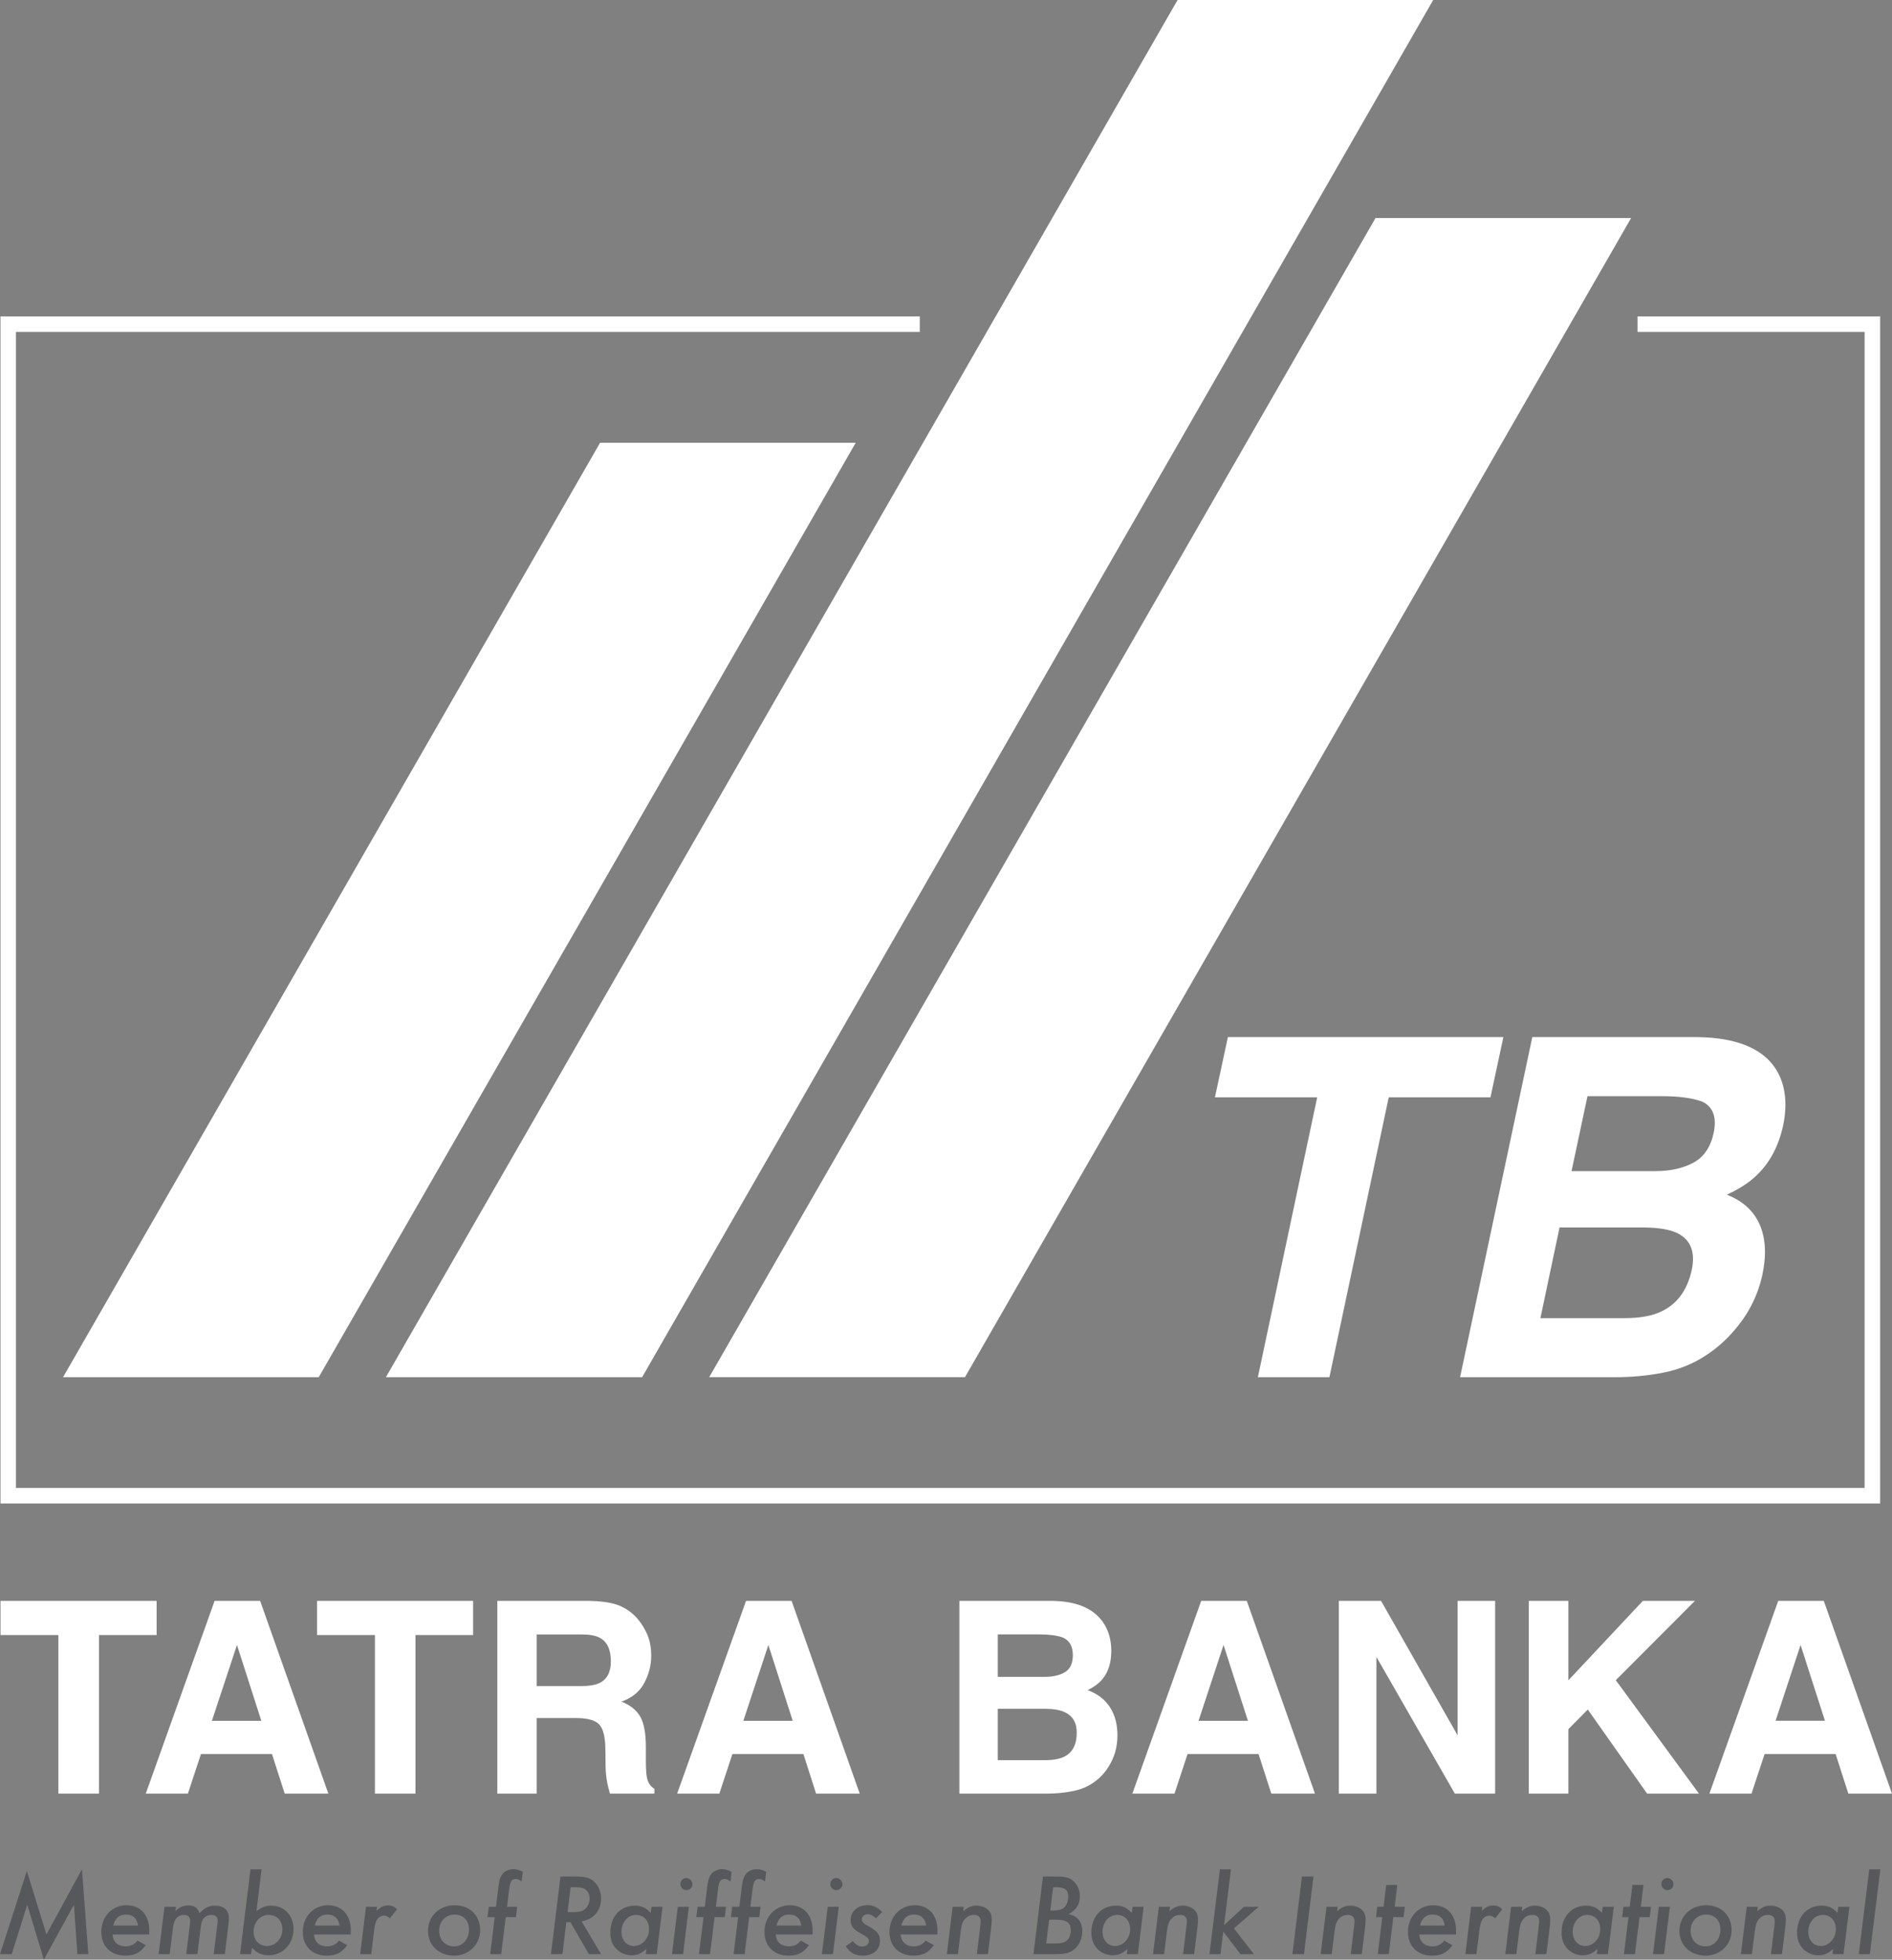 <?xml version="1.0" encoding="UTF-8"?> <svg xmlns="http://www.w3.org/2000/svg" xmlns:xlink="http://www.w3.org/1999/xlink" width="813.6pt" height="842.73pt" viewBox="0 0 813.6 842.73" version="1.1"><rect x="0" y="0" width="813.6" height="842.73" fill="#808080" stroke="none"/><defs><clipPath id="clip1"><path d="M 0 803 L 809 803 L 809 842.73 L 0 842.73 Z M 0 803 "></path></clipPath><clipPath id="clip2"><path d="M 735 688 L 813.602 688 L 813.602 772 L 735 772 Z M 735 688 "></path></clipPath></defs><g id="surface1"><g clip-path="url(#clip1)" clip-rule="nonzero"><path style=" stroke:none;fill-rule:nonzero;fill:rgb(34.099%,34.499%,35.699%);fill-opacity:1;" d="M 808.59 803.895 L 803.824 803.895 L 799.324 840.379 L 804.078 840.379 Z M 783.902 823.496 C 787.164 823.496 789.465 826.012 789.465 829.625 C 789.465 833.574 786.512 836.875 783.023 836.875 C 779.863 836.875 777.605 834.383 777.605 830.762 C 777.605 826.652 780.355 823.496 783.902 823.496 M 795.273 820.008 L 790.516 820.008 L 790.164 822.656 C 788.062 820.363 786.207 819.516 783.301 819.516 C 777.145 819.516 772.777 824.27 772.777 831.016 C 772.777 834.117 773.703 836.477 775.594 838.336 C 777.234 839.926 779.551 840.871 781.949 840.871 C 784.359 840.871 786.016 840.18 788.273 838.168 L 788.004 840.379 L 792.766 840.379 Z M 755.887 820.008 L 751.137 820.008 L 748.621 840.379 L 753.379 840.379 L 754.582 830.566 C 754.992 827.418 755.492 826.168 756.738 824.918 C 757.629 824.004 758.82 823.496 760.191 823.496 C 762.125 823.496 763.188 824.457 763.188 826.258 C 763.188 826.652 763.094 827.566 763 828.418 L 761.543 840.379 L 766.289 840.379 L 767.629 829.465 C 767.848 827.766 767.949 826.652 767.949 825.703 C 767.949 823.766 767.582 822.66 766.586 821.551 C 765.379 820.254 763.449 819.516 761.387 819.516 C 759.289 819.516 757.742 820.156 755.672 821.902 Z M 733.676 823.355 C 737.367 823.355 739.82 825.902 739.82 829.75 C 739.82 833.969 737.113 837.023 733.355 837.023 C 729.59 837.023 727.004 834.262 727.004 830.27 C 727.004 826.258 729.809 823.355 733.676 823.355 M 733.676 819.344 C 727.094 819.344 722.191 824.051 722.191 830.375 C 722.191 836.578 726.891 841.027 733.457 841.027 C 739.773 841.027 744.629 836.227 744.629 830.012 C 744.629 823.707 740.105 819.344 733.676 819.344 M 718.094 820.008 L 713.328 820.008 L 710.84 840.379 L 715.578 840.379 Z M 716.973 807.641 C 715.578 807.641 714.426 808.801 714.426 810.199 C 714.426 811.637 715.629 812.855 717.031 812.855 C 718.426 812.855 719.641 811.688 719.641 810.301 C 719.641 808.887 718.379 807.641 716.973 807.641 M 705.023 824.457 L 709.422 824.457 L 709.965 820.008 L 705.566 820.008 L 706.723 810.609 L 701.98 810.609 L 700.812 820.008 L 698.117 820.008 L 697.559 824.457 L 700.277 824.457 L 698.32 840.379 L 703.07 840.379 Z M 682.586 823.496 C 685.84 823.496 688.148 826.012 688.148 829.625 C 688.148 833.574 685.199 836.875 681.695 836.875 C 678.543 836.875 676.297 834.383 676.297 830.762 C 676.297 826.652 679.039 823.496 682.586 823.496 M 693.965 820.008 L 689.199 820.008 L 688.867 822.656 C 686.754 820.363 684.906 819.516 681.984 819.516 C 675.84 819.516 671.512 824.27 671.512 831.016 C 671.512 834.117 672.387 836.477 674.301 838.336 C 675.945 839.926 678.25 840.871 680.641 840.871 C 683.031 840.871 684.695 840.18 686.949 838.168 L 686.707 840.379 L 691.457 840.379 Z M 654.574 820.008 L 649.82 820.008 L 647.32 840.379 L 652.07 840.379 L 653.266 830.566 C 653.66 827.418 654.172 826.168 655.43 824.918 C 656.336 824.004 657.527 823.496 658.867 823.496 C 660.848 823.496 661.891 824.457 661.891 826.258 C 661.891 826.652 661.766 827.566 661.68 828.418 L 660.246 840.379 L 664.973 840.379 L 666.328 829.465 C 666.52 827.766 666.641 826.652 666.641 825.703 C 666.641 823.766 666.266 822.66 665.27 821.551 C 664.074 820.254 662.125 819.516 660.066 819.516 C 657.977 819.516 656.426 820.156 654.371 821.902 Z M 637.391 820.008 L 632.617 820.008 L 630.145 840.379 L 634.898 840.379 L 636.164 830.223 C 636.504 827.367 636.949 826.062 637.809 825.016 C 638.41 824.27 639.398 823.805 640.355 823.805 C 641.254 823.805 642.055 824.168 642.965 824.957 L 646.004 821.066 C 644.656 819.812 643.777 819.453 642.105 819.453 C 640.199 819.453 639.047 820.008 637.203 821.766 Z M 610.621 828.062 C 611.43 824.867 613.188 823.355 616.074 823.355 C 619.082 823.355 620.777 824.918 621.289 828.062 Z M 626.105 831.914 L 626.137 830.215 C 626.137 823.562 622.328 819.344 616.328 819.344 C 610.117 819.344 605.453 824.27 605.453 830.762 C 605.453 836.977 609.586 841.027 615.809 841.027 C 619.773 841.027 622.191 839.781 624.586 836.531 L 621.043 834.523 C 619.895 836.16 618.133 837.023 615.926 837.023 C 612.645 837.023 610.473 835.074 610.336 831.914 Z M 599.176 824.457 L 603.57 824.457 L 604.117 820.008 L 599.723 820.008 L 600.871 810.609 L 596.102 810.609 L 594.969 820.008 L 592.234 820.008 L 591.688 824.457 L 594.41 824.457 L 592.461 840.379 L 597.211 840.379 Z M 575.168 820.008 L 570.43 820.008 L 567.906 840.379 L 572.672 840.379 L 573.887 830.566 C 574.285 827.418 574.793 826.168 576.035 824.918 C 576.938 824.004 578.148 823.496 579.5 823.496 C 581.438 823.496 582.48 824.457 582.48 826.258 C 582.48 826.652 582.398 827.566 582.293 828.418 L 580.836 840.379 L 585.594 840.379 L 586.938 829.465 C 587.148 827.766 587.234 826.652 587.234 825.703 C 587.234 823.766 586.891 822.66 585.898 821.551 C 584.691 820.254 582.734 819.516 580.711 819.516 C 578.578 819.516 577.051 820.156 574.996 821.902 Z M 564.816 806.988 L 559.867 806.988 L 555.77 840.379 L 560.73 840.379 Z M 529.34 803.895 L 524.582 803.895 L 520.09 840.379 L 524.828 840.379 L 526.031 830.68 L 533.426 840.379 L 539.238 840.379 L 530.621 829.316 L 541.281 820.008 L 534.941 820.008 L 526.371 827.91 Z M 503.082 820.008 L 498.344 820.008 L 495.824 840.379 L 500.59 840.379 L 501.805 830.566 C 502.223 827.418 502.703 826.168 503.949 824.918 C 504.863 824.004 506.07 823.496 507.414 823.496 C 509.359 823.496 510.395 824.457 510.395 826.258 C 510.395 826.652 510.324 827.566 510.203 828.418 L 508.754 840.379 L 513.504 840.379 L 514.855 829.465 C 515.078 827.766 515.16 826.652 515.16 825.703 C 515.16 823.766 514.824 822.66 513.805 821.551 C 512.613 820.254 510.656 819.516 508.621 819.516 C 506.496 819.516 504.965 820.156 502.895 821.902 Z M 480.426 823.496 C 483.695 823.496 485.988 826.012 485.988 829.625 C 485.988 833.574 483.027 836.875 479.527 836.875 C 476.387 836.875 474.121 834.383 474.121 830.762 C 474.121 826.652 476.867 823.496 480.426 823.496 M 491.793 820.008 L 487.043 820.008 L 486.68 822.656 C 484.578 820.363 482.734 819.516 479.824 819.516 C 473.664 819.516 469.32 824.27 469.32 831.016 C 469.32 834.117 470.223 836.477 472.125 838.336 C 473.773 839.926 476.074 840.871 478.449 840.871 C 480.902 840.871 482.531 840.18 484.785 838.168 L 484.547 840.379 L 489.301 840.379 Z M 451.156 825.555 L 454.16 825.555 C 458.656 825.555 460.461 826.859 460.461 830.156 C 460.461 832.215 459.652 833.969 458.309 834.871 C 457.312 835.535 455.969 835.777 453.18 835.777 L 449.879 835.777 Z M 452.879 811.602 L 454.566 811.602 C 457.926 811.602 459.387 812.855 459.387 815.707 C 459.387 817.297 458.855 818.949 457.926 820.008 C 456.961 821.117 455.434 821.613 453.039 821.613 L 451.652 821.613 Z M 448.488 806.988 L 444.398 840.379 L 453.18 840.379 C 457.312 840.379 459.027 840.066 460.77 839.129 C 463.598 837.523 465.418 834.184 465.418 830.512 C 465.418 828.168 464.629 826.113 463.223 824.867 C 462.199 824.004 461.34 823.613 459.516 823.168 C 462.852 821.363 464.367 818.906 464.367 815.445 C 464.367 813.031 463.402 810.691 461.879 809.195 C 460.242 807.586 458.352 806.988 454.637 806.988 Z M 414.406 820.008 L 409.652 820.008 L 407.164 840.379 L 411.93 840.379 L 413.117 830.566 C 413.512 827.418 413.996 826.168 415.273 824.918 C 416.172 824.004 417.359 823.496 418.727 823.496 C 420.66 823.496 421.734 824.457 421.734 826.258 C 421.734 826.652 421.598 827.566 421.527 828.418 L 420.074 840.379 L 424.84 840.379 L 426.164 829.465 C 426.352 827.766 426.477 826.652 426.477 825.703 C 426.477 823.766 426.109 822.66 425.133 821.551 C 423.922 820.254 421.977 819.516 419.891 819.516 C 417.828 819.516 416.246 820.156 414.238 821.902 Z M 387.598 828.062 C 388.445 824.867 390.152 823.355 393.078 823.355 C 396.066 823.355 397.777 824.918 398.27 828.062 Z M 403.082 831.914 L 403.141 830.215 C 403.141 823.562 399.355 819.344 393.32 819.344 C 387.121 819.344 382.484 824.27 382.484 830.762 C 382.484 836.977 386.566 841.027 392.852 841.027 C 396.805 841.027 399.184 839.781 401.598 836.531 L 398.027 834.523 C 396.875 836.16 395.145 837.023 392.938 837.023 C 389.613 837.023 387.492 835.074 387.332 831.914 Z M 379.367 822.258 C 377.25 820.156 375.484 819.309 373.012 819.309 C 368.844 819.309 365.793 822.012 365.793 825.711 C 365.793 828.168 366.848 829.668 369.855 831.32 C 373.211 833.117 373.598 833.527 373.598 834.773 C 373.598 836.121 372.453 837.082 370.891 837.082 C 369.32 837.082 368.215 836.477 366.75 834.773 L 363.656 836.977 C 365.73 839.926 367.801 841.027 371.07 841.027 C 375.484 841.027 378.402 838.484 378.402 834.629 C 378.402 831.961 377.301 830.566 373.758 828.508 C 371.137 827.113 370.598 826.52 370.598 825.355 C 370.598 824.168 371.691 823.215 373.16 823.215 C 374.32 823.215 375.355 823.766 376.68 824.957 Z M 360.684 820.008 L 355.945 820.008 L 353.422 840.379 L 358.191 840.379 Z M 359.574 807.641 C 358.191 807.641 357.051 808.801 357.051 810.199 C 357.051 811.637 358.23 812.855 359.621 812.855 C 361.035 812.855 362.258 811.688 362.258 810.301 C 362.258 808.887 360.996 807.641 359.574 807.641 M 333.922 828.062 C 334.699 824.867 336.477 823.355 339.383 823.355 C 342.391 823.355 344.094 824.918 344.586 828.062 Z M 349.398 831.914 L 349.449 830.215 C 349.449 823.562 345.617 819.344 339.641 819.344 C 333.43 819.344 328.734 824.27 328.734 830.762 C 328.734 836.977 332.875 841.027 339.113 841.027 C 343.062 841.027 345.484 839.781 347.871 836.531 L 344.344 834.523 C 343.172 836.16 341.418 837.023 339.223 837.023 C 335.93 837.023 333.77 835.074 333.613 831.914 Z M 322.152 824.457 L 326.492 824.457 L 327.055 820.008 L 322.695 820.008 L 323.66 812.242 C 324.043 809.035 324.773 808.047 326.465 808.047 C 327.352 808.047 327.945 808.34 328.973 809.152 L 329.477 804.941 C 327.758 804.148 326.723 803.832 325.387 803.832 C 323.789 803.832 322.203 804.434 321.164 805.445 C 320.008 806.598 319.406 808.184 319.051 810.895 L 317.938 820.008 L 314.844 820.008 L 314.297 824.457 L 317.398 824.457 L 315.453 840.379 L 320.211 840.379 Z M 307.281 824.457 L 311.641 824.457 L 312.199 820.008 L 307.832 820.008 L 308.797 812.242 C 309.168 809.035 309.906 808.047 311.605 808.047 C 312.484 808.047 313.09 808.34 314.117 809.152 L 314.602 804.941 C 312.887 804.148 311.867 803.832 310.539 803.832 C 308.934 803.832 307.344 804.434 306.293 805.445 C 305.148 806.598 304.539 808.184 304.176 810.895 L 303.074 820.008 L 299.98 820.008 L 299.422 824.457 L 302.527 824.457 L 300.582 840.379 L 305.344 840.379 Z M 296.23 820.008 L 291.469 820.008 L 288.953 840.379 L 293.727 840.379 Z M 295.117 807.641 C 293.727 807.641 292.574 808.801 292.574 810.199 C 292.574 811.637 293.77 812.855 295.164 812.855 C 296.559 812.855 297.773 811.688 297.773 810.301 C 297.773 808.887 296.512 807.641 295.117 807.641 M 273.535 823.496 C 276.82 823.496 279.113 826.012 279.113 829.625 C 279.113 833.574 276.152 836.875 272.645 836.875 C 269.5 836.875 267.242 834.383 267.242 830.762 C 267.242 826.652 269.984 823.496 273.535 823.496 M 284.914 820.008 L 280.164 820.008 L 279.797 822.656 C 277.715 820.363 275.848 819.516 272.953 819.516 C 266.793 819.516 262.441 824.27 262.441 831.016 C 262.441 834.117 263.352 836.477 265.246 838.336 C 266.895 839.926 269.203 840.871 271.57 840.871 C 274.008 840.871 275.664 840.18 277.906 838.168 L 277.664 840.379 L 282.406 840.379 Z M 245.371 811.602 L 247.473 811.602 C 248.906 811.602 250.23 811.797 250.984 812.102 C 252.566 812.793 253.539 814.449 253.539 816.461 C 253.539 817.996 252.934 819.551 251.969 820.605 C 250.832 821.859 249.34 822.309 246.359 822.309 L 244.078 822.309 Z M 250.137 826.312 C 252.781 825.656 254.188 825.016 255.547 823.707 C 257.43 821.969 258.473 819.344 258.473 816.496 C 258.473 813.5 257.281 810.691 255.289 808.996 C 253.578 807.531 251.414 806.988 247.574 806.988 L 241.016 806.988 L 236.918 840.379 L 241.867 840.379 L 243.523 826.652 L 245.324 826.652 L 253.238 840.379 L 258.473 840.379 Z M 217.48 824.457 L 221.852 824.457 L 222.398 820.008 L 218.027 820.008 L 218.988 812.242 C 219.395 809.035 220.082 808.047 221.789 808.047 C 222.711 808.047 223.305 808.34 224.301 809.152 L 224.809 804.941 C 223.09 804.148 222.051 803.832 220.766 803.832 C 219.129 803.832 217.523 804.434 216.5 805.445 C 215.332 806.598 214.73 808.184 214.395 810.895 L 213.285 820.008 L 210.184 820.008 L 209.617 824.457 L 212.727 824.457 L 210.785 840.379 L 215.523 840.379 Z M 195.516 823.355 C 199.223 823.355 201.684 825.902 201.684 829.75 C 201.684 833.969 198.961 837.023 195.219 837.023 C 191.445 837.023 188.848 834.262 188.848 830.27 C 188.848 826.258 191.664 823.355 195.516 823.355 M 195.516 819.344 C 188.941 819.344 184.051 824.051 184.051 830.375 C 184.051 836.578 188.758 841.027 195.324 841.027 C 201.621 841.027 206.473 836.227 206.473 830.012 C 206.473 823.707 201.977 819.344 195.516 819.344 M 162.125 820.008 L 157.383 820.008 L 154.883 840.379 L 159.633 840.379 L 160.879 830.223 C 161.223 827.367 161.676 826.062 162.527 825.016 C 163.129 824.27 164.141 823.805 165.078 823.805 C 165.973 823.805 166.77 824.168 167.684 824.957 L 170.723 821.066 C 169.387 819.812 168.484 819.453 166.824 819.453 C 164.934 819.453 163.777 820.008 161.93 821.766 Z M 135.355 828.062 C 136.148 824.867 137.902 823.355 140.801 823.355 C 143.801 823.355 145.5 824.918 146.008 828.062 Z M 150.82 831.914 L 150.863 830.215 C 150.863 823.562 147.062 819.344 141.051 819.344 C 134.824 819.344 130.203 824.27 130.203 830.762 C 130.203 836.977 134.285 841.027 140.57 841.027 C 144.52 841.027 146.906 839.781 149.312 836.531 L 145.758 834.523 C 144.613 836.16 142.863 837.023 140.652 837.023 C 137.352 837.023 135.199 835.074 135.047 831.914 Z M 115.582 823.496 C 119.023 823.496 121.434 826.012 121.434 829.715 C 121.434 833.684 118.488 836.875 114.785 836.875 C 111.43 836.875 109.066 834.383 109.066 830.832 C 109.066 826.602 111.824 823.496 115.582 823.496 M 112.473 803.895 L 107.723 803.895 L 103.215 840.379 L 107.953 840.379 L 108.332 837.621 C 110.574 839.98 112.629 840.871 115.633 840.871 C 121.59 840.871 126.238 835.914 126.238 829.582 C 126.238 823.766 122.23 819.516 116.684 819.516 C 114.32 819.516 112.879 820.066 110.277 821.859 Z M 75.672 820.008 L 70.727 820.008 L 68.223 840.379 L 72.973 840.379 L 74.383 829.023 C 74.629 827.199 75.082 825.902 75.727 825.059 C 76.492 824.098 77.785 823.496 79.027 823.496 C 80.777 823.496 81.781 824.41 81.781 826.062 C 81.781 826.41 81.699 827.41 81.582 828.316 L 80.09 840.379 L 84.902 840.379 L 86.285 829.023 C 86.543 826.859 86.934 825.656 87.641 824.867 C 88.391 824.051 89.633 823.496 90.895 823.496 C 92.688 823.496 93.691 824.457 93.609 826.168 C 93.555 826.766 93.516 827.566 93.348 828.621 L 91.895 840.379 L 96.707 840.379 L 98.047 829.168 C 98.445 826.168 98.445 825.973 98.445 825.059 C 98.445 821.457 96.359 819.516 92.398 819.516 C 89.793 819.516 88.047 820.41 85.848 822.758 C 84.789 820.254 83.59 819.453 81.039 819.453 C 78.738 819.453 77.184 820.102 75.426 821.902 Z M 48.707 828.062 C 49.508 824.867 51.266 823.355 54.152 823.355 C 57.164 823.355 58.859 824.918 59.359 828.062 Z M 64.168 831.914 L 64.207 830.215 C 64.207 823.562 60.422 819.344 54.422 819.344 C 48.191 819.344 43.551 824.27 43.551 830.762 C 43.551 836.977 47.648 841.027 53.91 841.027 C 57.867 841.027 60.27 839.781 62.676 836.531 L 59.121 834.523 C 57.965 836.16 56.203 837.023 54.012 837.023 C 50.707 837.023 48.551 835.074 48.41 831.914 Z M 35.238 803.895 L 19.973 831.918 L 11.551 804.641 L 0 840.379 L 5.043 840.379 L 11.707 819.102 L 18.871 842.73 L 31.793 819.102 L 33.273 840.379 L 37.996 840.379 "></path></g><path style=" stroke:none;fill-rule:nonzero;fill:#ffffff;fill-opacity:1;" d="M 0.219 688.457 L 0.219 703.137 L 25.117 703.137 L 25.117 771.336 L 42.555 771.336 L 42.555 703.137 L 67.352 703.137 L 67.352 688.457 "></path><path style=" stroke:none;fill-rule:nonzero;fill:#ffffff;fill-opacity:1;" d="M 92.277 688.457 L 111.867 688.457 L 141.199 771.336 L 122.422 771.336 L 116.953 754.301 L 86.422 754.301 L 80.801 771.336 L 62.684 771.336 Z M 91.125 740.02 L 112.371 740.02 L 101.902 707.41 "></path><path style=" stroke:none;fill-rule:nonzero;fill:#ffffff;fill-opacity:1;" d="M 203.457 688.457 L 203.457 703.137 L 178.668 703.137 L 178.668 771.336 L 161.23 771.336 L 161.23 703.137 L 136.328 703.137 L 136.328 688.457 "></path><path style=" stroke:none;fill-rule:nonzero;fill:#ffffff;fill-opacity:1;" d="M 266.582 690.594 C 269.637 691.922 272.227 693.848 274.355 696.383 C 276.094 698.492 277.484 700.816 278.527 703.359 C 279.539 705.914 280.039 708.816 280.039 712.066 C 280.039 716.016 279.086 719.883 277.086 723.68 C 275.09 727.492 271.82 730.168 267.242 731.758 C 271.039 733.285 273.773 735.473 275.359 738.305 C 276.938 741.141 277.734 745.469 277.734 751.27 L 277.734 756.84 C 277.734 760.629 277.906 763.195 278.219 764.539 C 278.664 766.684 279.727 768.262 281.41 769.273 L 281.41 771.34 L 262.297 771.34 C 261.762 769.508 261.398 768.031 261.172 766.898 C 260.703 764.574 260.469 762.195 260.418 759.762 L 260.324 752.055 C 260.254 746.777 259.34 743.246 257.562 741.488 C 255.82 739.719 252.52 738.844 247.723 738.844 L 230.797 738.844 L 230.797 771.34 L 213.859 771.34 L 213.859 688.461 L 253.523 688.461 C 259.184 688.578 263.535 689.281 266.582 690.594 M 230.797 702.879 L 230.797 725.109 L 249.43 725.109 C 253.129 725.109 255.906 724.668 257.785 723.773 C 261.043 722.203 262.684 719.098 262.684 714.445 C 262.684 709.41 261.105 706.039 257.914 704.32 C 256.137 703.344 253.477 702.879 249.922 702.879 "></path><path style=" stroke:none;fill-rule:nonzero;fill:#ffffff;fill-opacity:1;" d="M 320.812 688.457 L 340.402 688.457 L 369.703 771.336 L 350.926 771.336 L 345.48 754.301 L 314.953 754.301 L 309.332 771.336 L 291.184 771.336 Z M 319.656 740.02 L 340.879 740.02 L 330.418 707.41 "></path><path style=" stroke:none;fill-rule:nonzero;fill:#ffffff;fill-opacity:1;" d="M 474.078 697.293 C 476.621 700.809 477.875 705.027 477.875 709.941 C 477.875 715.008 476.598 719.074 474.043 722.141 C 472.605 723.871 470.516 725.438 467.734 726.863 C 471.965 728.402 475.137 730.84 477.289 734.168 C 479.461 737.508 480.523 741.566 480.523 746.324 C 480.523 751.238 479.281 755.629 476.836 759.535 C 475.285 762.117 473.324 764.309 470.961 766.051 C 468.316 768.086 465.211 769.461 461.59 770.203 C 457.992 770.977 454.082 771.34 449.879 771.34 L 412.555 771.34 L 412.555 688.457 L 452.605 688.457 C 462.703 688.617 469.867 691.539 474.078 697.293 M 429.066 702.867 L 429.066 721.129 L 449.234 721.129 C 452.832 721.129 455.734 720.449 457.977 719.098 C 460.219 717.715 461.344 715.277 461.344 711.805 C 461.344 707.938 459.883 705.387 456.887 704.148 C 454.316 703.277 451.078 702.867 447.09 702.867 Z M 429.066 734.855 L 429.066 756.961 L 449.215 756.961 C 452.801 756.961 455.59 756.465 457.605 755.48 C 461.227 753.691 463.023 750.242 463.023 745.141 C 463.023 740.82 461.297 737.871 457.746 736.266 C 455.781 735.367 453.023 734.883 449.496 734.855 "></path><path style=" stroke:none;fill-rule:nonzero;fill:#ffffff;fill-opacity:1;" d="M 516.535 688.457 L 536.148 688.457 L 565.465 771.336 L 546.684 771.336 L 541.203 754.301 L 510.68 754.301 L 505.062 771.336 L 486.941 771.336 Z M 515.406 740.02 L 536.637 740.02 L 526.148 707.41 "></path><path style=" stroke:none;fill-rule:nonzero;fill:#ffffff;fill-opacity:1;" d="M 575.723 688.457 L 593.887 688.457 L 626.781 746.242 L 626.781 688.457 L 642.934 688.457 L 642.934 771.336 L 625.609 771.336 L 591.879 712.543 L 591.879 771.336 L 575.723 771.336 "></path><path style=" stroke:none;fill-rule:nonzero;fill:#ffffff;fill-opacity:1;" d="M 657.402 688.457 L 674.434 688.457 L 674.434 722.609 L 706.457 688.457 L 728.844 688.457 L 694.82 722.551 L 730.586 771.336 L 708.297 771.336 L 682.773 735.176 L 674.434 743.617 L 674.434 771.336 L 657.402 771.336 "></path><g clip-path="url(#clip2)" clip-rule="nonzero"><path style=" stroke:none;fill-rule:nonzero;fill:#ffffff;fill-opacity:1;" d="M 764.676 688.457 L 735.078 771.336 L 753.188 771.336 L 758.82 754.301 L 789.352 754.301 L 794.824 771.336 L 813.598 771.336 L 784.273 688.457 Z M 774.285 707.41 L 784.766 740.016 L 763.535 740.016 "></path></g><path style=" stroke:none;fill-rule:nonzero;fill:#ffffff;fill-opacity:1;" d="M 646.488 446 L 640.926 471.918 L 597.176 471.918 L 571.676 592.254 L 540.914 592.254 L 566.414 471.918 L 522.445 471.918 L 528.016 446 "></path><path style=" stroke:none;fill-rule:nonzero;fill:#ffffff;fill-opacity:1;" d="M 764.711 461.578 C 767.895 467.789 768.582 475.254 766.805 483.918 C 764.879 492.84 761.078 500.02 755.383 505.438 C 752.277 508.492 748.008 511.258 742.582 513.766 C 749.465 516.496 754.172 520.781 756.727 526.672 C 759.27 532.559 759.656 539.727 757.875 548.121 C 756 556.789 752.176 564.555 746.359 571.434 C 742.582 575.988 738.281 579.84 733.461 582.949 C 728.023 586.523 722 588.957 715.344 590.281 C 708.695 591.613 701.629 592.262 694.16 592.262 L 627.867 592.262 L 658.922 446 L 729.98 446 C 747.836 446.266 759.418 451.465 764.711 461.578 M 670.645 527.867 L 662.406 566.867 L 698.328 566.867 C 704.746 566.867 709.906 566.012 713.801 564.273 C 721.016 561.113 725.582 555.02 727.508 546.02 C 729.086 538.406 727.043 533.195 721.367 530.34 C 718.172 528.766 713.41 527.945 707.062 527.867 Z M 682.656 471.41 L 675.793 503.641 L 711.711 503.641 C 718.145 503.641 723.621 502.461 728.148 500.031 C 732.676 497.629 735.598 493.332 736.918 487.176 C 738.32 480.383 736.633 475.887 731.855 473.684 C 727.574 472.184 721.883 471.41 714.805 471.41 "></path><path style=" stroke:none;fill-rule:nonzero;fill:#ffffff;fill-opacity:1;" d="M 704.176 136.078 L 704.176 142.73 L 801.809 142.73 L 801.809 639.887 L 6.871 639.887 L 6.871 142.73 L 395.527 142.73 L 395.527 136.078 L 0.207 136.078 L 0.207 646.559 L 808.504 646.559 L 808.504 136.078 "></path><path style=" stroke:none;fill-rule:nonzero;fill:#ffffff;fill-opacity:1;" d="M 137.062 592.25 L 367.973 190.41 L 258.047 190.41 L 27.121 592.25 Z M 137.062 592.25 "></path><path style=" stroke:none;fill-rule:nonzero;fill:#ffffff;fill-opacity:1;" d="M 506.383 0 L 165.949 592.25 L 276.125 592.25 L 616.301 0 Z M 506.383 0 "></path><path style=" stroke:none;fill-rule:nonzero;fill:#ffffff;fill-opacity:1;" d="M 414.965 592.234 L 701.406 93.777 L 591.492 93.777 L 304.984 592.234 Z M 414.965 592.234 "></path></g></svg> 